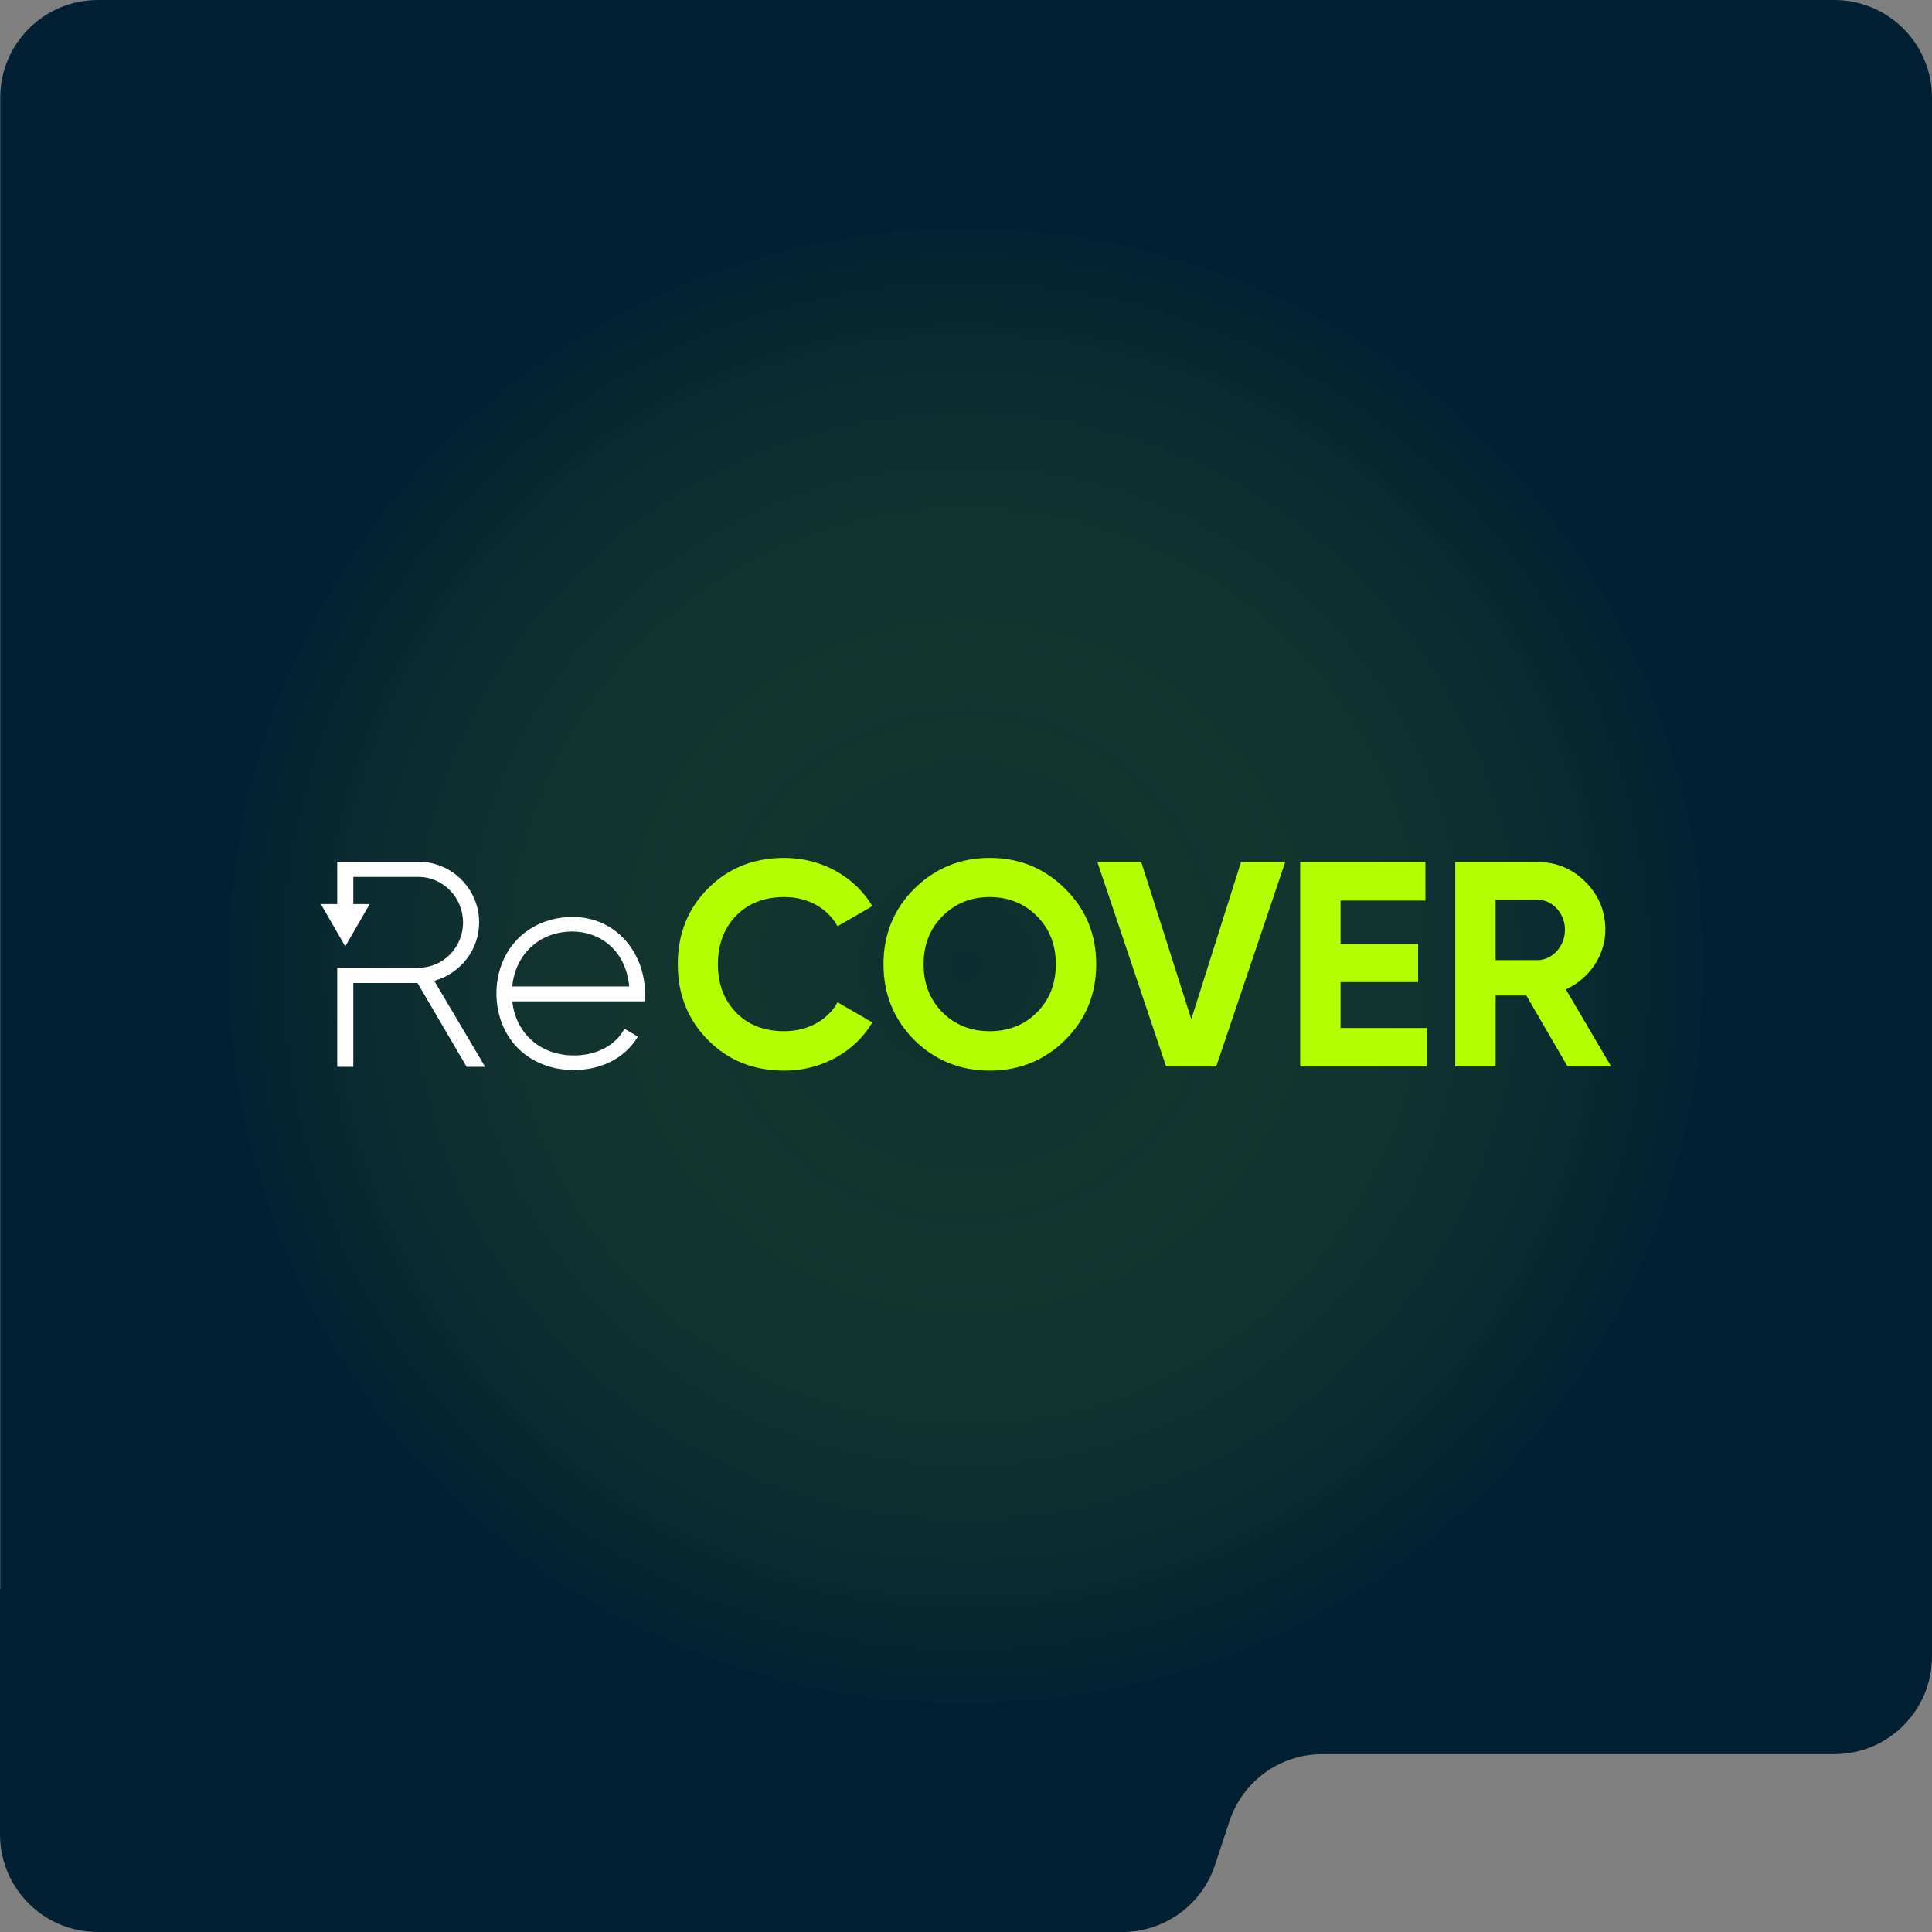 <svg width="554" height="554" viewBox="0 0 554 554" fill="none" xmlns="http://www.w3.org/2000/svg">
<rect x="0" y="0" width="554" height="554" fill="#808080" stroke="none"/>
<g clip-path="url(#clip0_1740_121016)">
<path fill-rule="evenodd" clip-rule="evenodd" d="M554 28C554 12.536 541.464 0 526 0H28.07C12.606 0 0.07 12.536 0.07 28V455.691C0.07 455.711 0.055 455.727 0.035 455.727V455.727C0.016 455.727 0 455.742 0 455.762V526C0 541.464 12.536 554 28 554H321.818C333.899 554 344.618 546.251 348.406 534.78L352.553 522.22C356.342 510.748 367.06 503 379.141 503H526C541.464 503 554 490.464 554 475V28Z" fill="#022033"/>
<circle cx="277" cy="277" r="241" fill="url(#paint0_radial_1740_121016)" fill-opacity="0.3"/>
<g clip-path="url(#clip1_1740_121016)">
<path d="M202.997 298.202C197.211 292.336 194.355 285.131 194.355 276.5C194.355 267.869 197.205 260.577 202.997 254.798C208.783 248.933 216.084 246 224.894 246C235.547 246 245.114 251.363 250.149 259.827L240.166 265.606C237.23 260.329 231.612 257.229 224.9 257.229C219.195 257.229 214.582 258.99 211.056 262.593C207.617 266.195 205.853 270.802 205.853 276.5C205.853 282.198 207.617 286.725 211.056 290.327C214.582 293.93 219.195 295.691 224.9 295.691C231.612 295.691 237.404 292.503 240.166 287.394L250.149 293.173C245.114 301.637 235.634 307 224.894 307C216.084 307 208.783 304.067 202.997 298.202Z" fill="#B4FF00"/>
<path d="M283.798 307C275.324 307 268.11 304.067 262.15 298.202C256.277 292.256 253.34 285.044 253.34 276.5C253.34 267.956 256.277 260.744 262.15 254.879C268.023 249.013 275.324 246 283.798 246C292.273 246 299.486 248.933 305.447 254.879C311.4 260.744 314.337 267.949 314.337 276.5C314.337 285.051 311.4 292.256 305.447 298.202C299.493 304.067 292.273 307 283.798 307ZM283.798 295.691C289.168 295.691 293.701 293.93 297.307 290.327C300.914 286.725 302.758 282.118 302.758 276.5C302.758 270.882 300.914 266.275 297.307 262.673C293.701 259.07 289.168 257.229 283.798 257.229C278.428 257.229 273.896 259.07 270.289 262.673C266.682 266.275 264.838 270.882 264.838 276.5C264.838 282.118 266.682 286.725 270.289 290.327C273.896 293.93 278.428 295.691 283.798 295.691Z" fill="#B4FF00"/>
<path d="M334.389 305.828L314.672 247.172H327.256L341.603 292.249L355.87 247.172H368.541L348.743 305.828H334.396H334.389Z" fill="#B4FF00"/>
<path d="M384.397 294.767H409.15V305.828H372.825V247.172H408.734V258.234H384.404V270.721H406.635V281.616H384.404V294.773L384.397 294.767Z" fill="#B4FF00"/>
<path d="M449.503 305.828L437.677 285.466H428.867V305.828H417.289V247.172H440.781C446.231 247.172 450.851 249.1 454.625 252.87C458.4 256.64 460.331 261.247 460.331 266.61C460.331 273.902 455.798 280.605 449.007 283.705L462.013 305.828H449.51H449.503ZM428.86 257.979V275.322H440.774C445.139 275.322 448.745 271.384 448.745 266.61C448.745 261.836 445.139 257.979 440.774 257.979H428.86Z" fill="#B4FF00"/>
<path d="M124.516 281.248C132.105 279.152 137.395 272.289 137.395 264.521C137.395 254.913 129.565 247.092 119.944 247.092H96.7V259.238H92L99.006 271.365L106.012 259.238H101.312V251.451H119.937C127.017 251.451 132.776 257.316 132.776 264.521C132.776 271.726 127.017 277.511 119.937 277.511H96.7V305.916H101.312V281.871H119.723L133.795 305.875L133.822 305.916H139.132L124.516 281.248Z" fill="white"/>
<path d="M179.364 269.671C175.536 265.325 170.139 262.928 164.159 262.928C158.179 262.928 152.406 265.178 148.424 269.269C144.509 273.286 142.35 278.831 142.35 284.884C142.35 290.937 144.555 296.635 148.565 300.619C152.587 304.623 158.246 306.833 164.501 306.833C172.519 306.833 179.217 303.365 182.864 297.325L182.911 297.251L179.069 294.988L179.029 295.062C176.428 299.809 171.031 302.641 164.588 302.641C155.021 302.641 147.921 296.414 146.895 287.14H184.889V287.06C184.889 286.725 184.909 286.39 184.929 286.062C184.949 285.734 184.969 285.393 184.969 285.051C184.969 279.239 182.978 273.775 179.371 269.671H179.364ZM146.882 282.868C147.304 278.395 149.215 274.384 152.259 271.565C155.403 268.653 159.513 267.113 164.159 267.113C171.527 267.113 179.405 271.987 180.424 282.868H146.882Z" fill="white"/>
</g>
</g>
<defs>
<radialGradient id="paint0_radial_1740_121016" cx="0" cy="0" r="1" gradientUnits="userSpaceOnUse" gradientTransform="translate(277 277) rotate(90) scale(241)">
<stop stop-color="#B4FF00" stop-opacity="0.2"/>
<stop offset="0.888" stop-color="#022033"/>
</radialGradient>
<clipPath id="clip0_1740_121016">
<rect width="554" height="554" fill="white"/>
</clipPath>
<clipPath id="clip1_1740_121016">
<rect width="370" height="61" fill="white" transform="translate(92 246)"/>
</clipPath>
</defs>
</svg>
